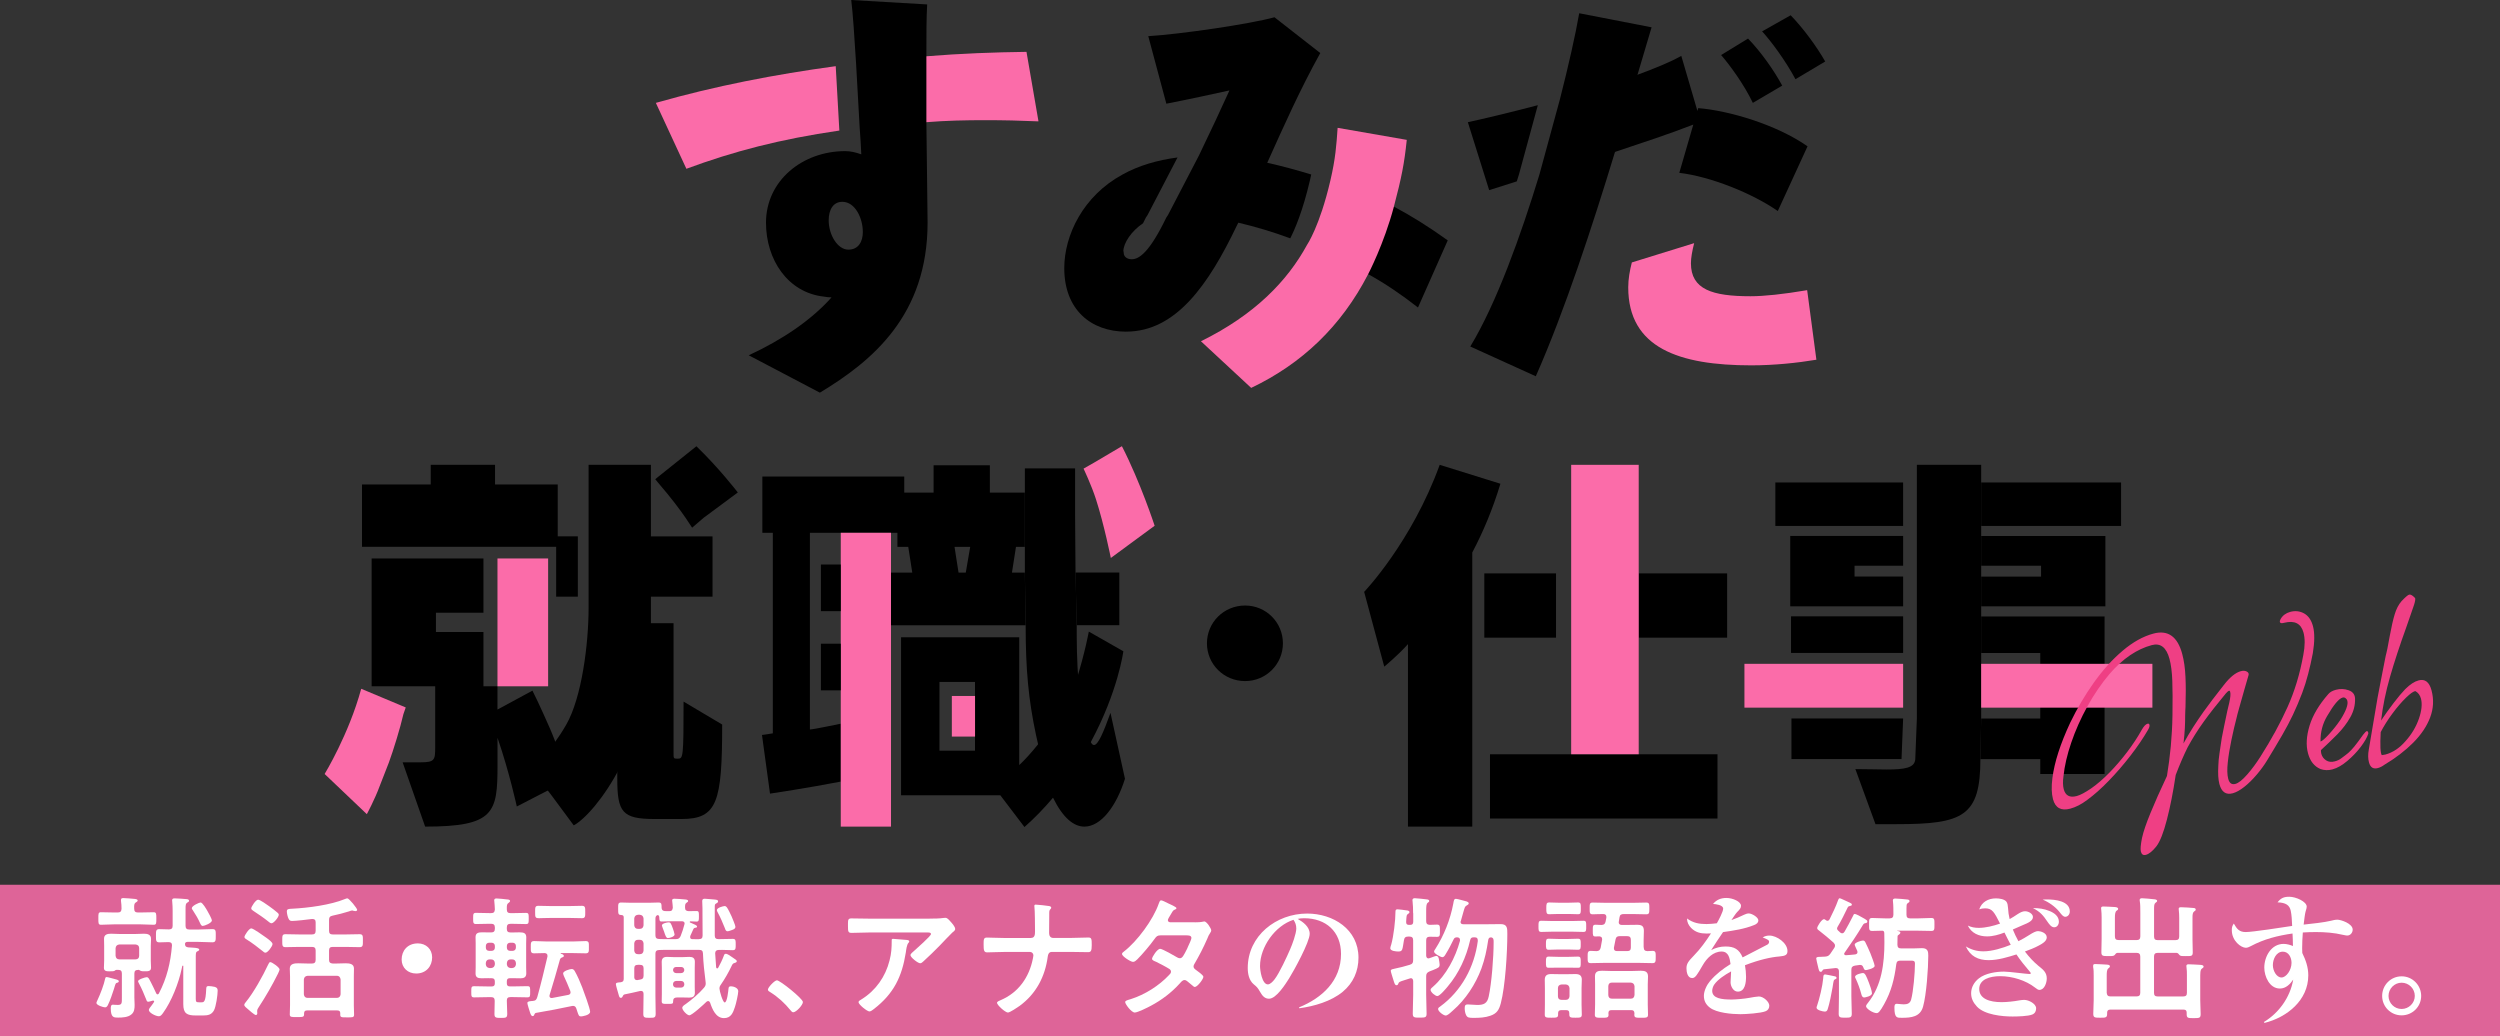 <?xml version="1.0" encoding="utf-8"?>
<!-- Generator: Adobe Illustrator 28.1.0, SVG Export Plug-In . SVG Version: 6.00 Build 0)  -->
<svg version="1.1" id="レイヤー_1" xmlns="http://www.w3.org/2000/svg" xmlns:xlink="http://www.w3.org/1999/xlink" x="0px"
	 y="0px" viewBox="0 0 604.15 250.45" style="enable-background:new 0 0 604.15 250.45;" xml:space="preserve">
<rect x="0" y="0" width="604.15" height="250.45" fill="#333333" stroke="none"/>
<style type="text/css">
	.st0{opacity:0.85;fill:#FB6CA9;}
	.st1{fill:#FFFFFF;}
	.st2{fill:#FB6CA9;}
	.st3{fill:#EF3F84;}
</style>
<rect y="213.81" class="st0" width="604.15" height="36.63"/>
<g>
	<path class="st1" d="M28.35,237.48c-0.39,0.1-0.39,0.16-0.64,0.93c-0.03,0.13-0.1,0.32-0.16,0.55c-0.39,1.19-0.93,2.83-1.48,3.93
		c-0.16,0.29-0.32,0.55-0.68,0.55c-0.42,0-2.09-0.52-2.09-1.06c0-0.19,0.23-0.61,0.29-0.77c0.64-1.35,1.55-3.7,1.83-5.15
		c0.03-0.16,0.1-0.35,0.35-0.35c0.26,0,2,0.52,2.42,0.61c0.19,0.06,0.52,0.16,0.52,0.42C28.7,237.32,28.54,237.45,28.35,237.48z
		 M33.34,220.51h0.64c1.03,0,2.09-0.06,3.16-0.06c0.64,0,0.64,0.39,0.64,1.48c0,1.16,0.03,1.55-0.64,1.55c-1,0-2.09-0.1-3.16-0.1
		h-6.41c-1.06,0-2.19,0.1-3.16,0.1c-0.68,0-0.64-0.42-0.64-1.58c0-1.03-0.03-1.45,0.61-1.45c1.06,0,2.12,0.06,3.19,0.06h0.9
		c0.61,0,0.87-0.26,0.9-0.9c0-0.61-0.03-1.26-0.13-1.9v-0.26c0-0.39,0.29-0.42,0.58-0.42c0.48,0,2.06,0.13,2.58,0.19
		c0.35,0.03,0.87,0.06,0.87,0.42c0,0.19-0.23,0.29-0.45,0.45c-0.42,0.26-0.42,0.68-0.39,1.51
		C32.44,220.25,32.69,220.51,33.34,220.51z M33.37,234.39c-0.64,0-0.9,0.26-0.9,0.9v5.73c0,0.61,0.06,1.22,0.06,1.83
		c0,0.87-0.06,1.71-0.77,2.29c-0.81,0.71-2.19,0.77-3.22,0.77c-1,0-1.77,0.03-1.77-2.22c0-0.39,0.03-0.9,0.52-0.9
		c0.1,0,0.32,0,0.42,0.03c0.16,0,0.58,0.03,0.77,0.03c1.03,0,0.97-0.52,0.97-1.71v-5.86c0-0.64-0.26-0.9-0.87-0.9h-0.45
		c-0.16,0-0.23,0.06-0.35,0.16c-0.19,0.19-0.68,0.19-1.35,0.19c-0.64,0-1.32-0.03-1.32-0.84c0-0.42,0.06-1.16,0.06-1.71v-3.61
		c0-0.58-0.03-1.13-0.03-1.71c0-1.03,0.8-1.22,1.67-1.22c0.64,0,1.29,0.06,1.93,0.06h4.12c0.64,0,1.29-0.06,1.93-0.06
		c0.87,0,1.71,0.19,1.71,1.26c0,0.55-0.06,1.13-0.06,1.67v3.61c0,0.29,0.06,1.64,0.06,1.67c0,0.87-0.74,0.87-1.42,0.87
		c-0.39,0-0.9,0.03-1.26-0.19c-0.13-0.1-0.19-0.16-0.35-0.16H33.37z M28.83,228.24c-0.55,0.06-0.84,0.35-0.9,0.9v1.83
		c0.06,0.55,0.35,0.87,0.9,0.87h3.93c0.55,0,0.87-0.32,0.87-0.87v-1.83c0-0.55-0.32-0.84-0.87-0.9H28.83z M44.32,233.52
		c0-0.06-0.03-0.16-0.13-0.16c-0.16,0-0.16,0.13-0.29,0.77c-0.71,3.41-2.45,7.86-4.51,10.69c-0.29,0.39-0.58,0.77-0.97,0.77
		c-0.81,0-2.45-0.87-2.45-1.51c0-0.26,0.32-0.68,0.71-1.16c0.1-0.13,0.58-0.77,0.58-0.9c0-0.13-0.13-0.23-0.26-0.23
		c-0.03,0-0.1,0-0.13,0.03c-0.23,0.06-0.81,0.26-1.06,0.26c-0.32,0-0.39-0.29-0.48-0.55c-0.52-1.29-1.06-2.61-1.74-3.86
		c-0.06-0.13-0.23-0.42-0.23-0.55c0-0.42,1.71-0.97,2.09-0.97c0.39,0,0.48,0.19,1.06,1.32c0.42,0.84,0.84,1.67,1.22,2.54
		c0.06,0.16,0.19,0.29,0.35,0.29c0.16,0,0.26-0.13,0.32-0.23c1.93-3.7,2.83-7.47,3.16-11.59c0.03-0.55-0.26-0.81-0.81-0.81
		c-0.64,0-1.64,0.06-2.22,0.06c-0.87,0-0.84-0.45-0.84-1.58c0-1.19-0.03-1.61,0.84-1.61c0.35,0,1.93,0.06,2.32,0.06
		c0.61-0.03,0.87-0.26,0.87-0.87v-3.64c0-0.74-0.03-1.48-0.1-2.22c0-0.1-0.03-0.19-0.03-0.29c0-0.42,0.29-0.48,0.64-0.48
		c0.48,0,2.45,0.13,2.93,0.19c0.23,0.03,0.52,0.1,0.52,0.39c0,0.23-0.19,0.32-0.39,0.42c-0.42,0.26-0.45,0.55-0.45,1.64v3.99
		c0,0.61,0.26,0.9,0.9,0.9h2.22c1.13,0,2.25-0.1,3.38-0.1c0.87,0,0.8,0.52,0.8,1.61s0.03,1.58-0.84,1.58c-1.09,0-2.22-0.1-3.35-0.1
		h-2.7c-0.32,0.03-0.48,0.13-0.55,0.45c0,0.58,0.23,0.8,0.77,0.87c0.35,0.03,0.68,0.03,0.97,0.06c1.09,0.06,1.71,0.16,1.71,0.48
		c0,0.23-0.26,0.32-0.45,0.42c-0.42,0.19-0.39,0.58-0.39,1.83v9.69c0,0.71,0.16,0.8,0.84,0.8h0.52c0.61,0,1.03-0.03,1.16-3.19
		c0.03-0.42,0.03-0.74,0.55-0.74c0.42,0,1.09,0.1,1.48,0.19c0.52,0.16,0.74,0.35,0.74,0.9c0,1.09-0.39,3.86-0.9,4.8
		c-0.61,1.09-1.51,1.22-2.67,1.22h-1.71c-2.12,0-3.03-0.45-3.03-2.74V233.52z M48.99,223.76c-0.35,0-0.52-0.42-0.64-0.68
		c-0.48-1.09-1.09-2.09-1.74-3.09c-0.1-0.13-0.26-0.35-0.26-0.52c0-0.58,1.8-1.38,2.12-1.38c0.48,0,1.38,1.58,1.64,2.03
		c0.23,0.39,1.09,1.93,1.09,2.32C51.21,223.05,49.4,223.76,48.99,223.76z"/>
	<path class="st1" d="M67.18,235.29c-1.38,2.77-2.93,5.47-4.64,8.08c-0.16,0.26-0.39,0.58-0.39,0.9v0.26c0,0.1,0.03,0.19,0.03,0.29
		c0,0.23-0.1,0.48-0.35,0.48c-0.32,0-1.74-1.26-2.06-1.55c-0.23-0.19-0.74-0.58-0.74-0.9c0-0.26,0.26-0.52,0.39-0.71
		c1.8-2.16,4.15-6.37,5.34-8.95c0.26-0.52,0.32-0.68,0.58-0.68c0.39,0,2.22,1.26,2.22,1.77C67.56,234.48,67.27,235.1,67.18,235.29z
		 M64.38,226.63c0.58,0.42,1.48,1.09,1.48,1.51c0,0.52-1.16,2.09-1.71,2.09c-0.26,0-0.45-0.19-0.64-0.35c-1.16-0.93-2.54-2-3.83-2.8
		c-0.23-0.16-0.61-0.32-0.61-0.64c0-0.42,1.13-2.09,1.64-2.09S63.64,226.11,64.38,226.63z M65.6,223.12c-0.26,0-0.68-0.35-0.87-0.52
		c-1.09-0.87-2.25-1.64-3.41-2.41c-0.35-0.23-0.61-0.39-0.61-0.71c0-0.29,1.06-2.06,1.67-2.06c0.48,0,2.22,1.26,2.67,1.58
		c0.55,0.39,1.55,1.13,2,1.55c0.16,0.13,0.32,0.29,0.32,0.52C67.37,221.61,66.18,223.12,65.6,223.12z M81.5,244.18h-7.28
		c-0.52,0-0.71,0.19-0.74,0.71c0.03,0.87-0.1,0.9-1.71,0.9c-1.29,0-1.74,0.03-1.74-0.64c0-0.58,0.06-1.55,0.06-2.25v-6.92
		c0-0.64-0.06-1.26-0.06-1.9c0-1.19,1.13-1.29,2.03-1.29c0.84,0,1.64,0.06,2.48,0.06h0.84c0.64,0,0.9-0.29,0.9-0.9v-2.25
		c0-0.61-0.26-0.87-0.9-0.87h-2.99c-1.16,0-2.29,0.06-3.41,0.06c-0.8,0-0.77-0.45-0.77-1.58s-0.03-1.55,0.77-1.55
		c1.13,0,2.25,0.06,3.41,0.06h2.99c0.64,0,0.9-0.26,0.9-0.9v-2.03c0-0.58-0.26-0.81-0.84-0.81c-0.93,0.13-3.99,0.48-4.83,0.48
		c-0.42,0-0.64-0.1-0.84-0.48c-0.23-0.39-0.45-1.35-0.45-1.8c0-0.61,0.35-0.64,1.29-0.68c3.83-0.19,9.27-0.9,12.78-2.35
		c0.13-0.06,0.39-0.16,0.55-0.16c0.42,0,2.38,2.41,2.38,2.8c0,0.19-0.26,0.29-0.42,0.29c-0.16,0-0.29-0.03-0.42-0.06
		c-0.1-0.03-0.29-0.1-0.39-0.1c-0.16,0-0.58,0.16-0.77,0.23c-1.29,0.42-2.64,0.74-3.96,1.03c-0.64,0.13-0.84,0.42-0.84,1.06v2.58
		c0,0.64,0.26,0.9,0.9,0.9h3.09c1.13,0,2.25-0.06,3.38-0.06c0.84,0,0.81,0.42,0.81,1.55s0.03,1.58-0.81,1.58
		c-1.13,0-2.25-0.06-3.38-0.06h-3.09c-0.64,0-0.9,0.26-0.9,0.87v2.25c0,0.61,0.26,0.84,0.9,0.9h0.64c0.8,0,1.64-0.06,2.45-0.06
		c0.9,0,2.03,0.1,2.03,1.26c0,0.58-0.03,1.19-0.03,1.93v6.99c0,0.8,0.06,1.8,0.06,2.25c0,0.68-0.42,0.64-1.67,0.64
		c-1.61,0-1.71,0-1.67-0.97C82.24,244.4,82.02,244.18,81.5,244.18z M81.41,241.15c0.55,0,0.84-0.35,0.9-0.87v-3.57
		c-0.06-0.52-0.35-0.9-0.9-0.9h-7.08c-0.55,0.06-0.84,0.35-0.9,0.9v3.57c0.06,0.55,0.35,0.87,0.9,0.87H81.41z"/>
	<path class="st1" d="M104.43,231.36c0,2.12-1.42,3.9-3.86,3.9c-2,0-3.51-1.38-3.51-3.38c0-2.06,1.35-3.9,3.93-3.9
		C102.92,227.98,104.43,229.33,104.43,231.36z"/>
	<path class="st1" d="M118.11,236.38c-0.61,0-1.19,0.03-1.77,0.03c-0.87,0-1.42-0.23-1.42-1.16c0-0.48,0.03-0.93,0.03-1.48v-5.8
		c0-0.52-0.03-1-0.03-1.48c0-1.03,0.64-1.19,1.64-1.19c0.45,0,0.97,0.03,1.55,0.03h0.58c0.61,0,0.9-0.26,0.9-0.87v-0.32
		c0-0.64-0.29-0.9-0.9-0.9h-0.45c-1.06,0-2.12,0.06-3.19,0.06c-0.71,0-0.71-0.32-0.71-1.38c0-1.03,0-1.32,0.71-1.32
		c1.06,0,2.12,0.06,3.19,0.06h0.45c0.61,0,0.84-0.23,0.9-0.87c-0.03-0.64-0.06-1.29-0.13-1.93c0-0.1-0.03-0.23-0.03-0.29
		c0-0.35,0.23-0.45,0.55-0.45c0.45,0,1.96,0.16,2.51,0.23c0.29,0.03,0.77,0.03,0.77,0.39c0,0.19-0.19,0.32-0.39,0.48
		c-0.35,0.23-0.42,0.52-0.39,1.55c0,0.64,0.26,0.9,0.9,0.9h0.52c1.06,0,2.12-0.06,3.19-0.06c0.71,0,0.68,0.32,0.68,1.35
		s0.03,1.35-0.68,1.35c-1.06,0-2.12-0.06-3.19-0.06h-0.52c-0.64,0-0.9,0.26-0.9,0.9v0.32c0,0.61,0.26,0.87,0.9,0.87h0.58
		c0.58,0,1.09-0.03,1.55-0.03c1.03,0,1.67,0.16,1.67,1.22c0,0.48-0.03,0.97-0.03,1.45v5.8c0,0.48,0.03,0.97,0.03,1.45
		c0,0.93-0.55,1.19-1.42,1.19c-0.58,0-1.19-0.03-1.8-0.03h-0.71c-0.55,0-0.77,0.23-0.77,0.77v0.48c0,0.52,0.23,0.74,0.77,0.74h0.71
		c1.16,0,2.32-0.06,3.48-0.06c0.71,0,0.68,0.32,0.68,1.35s0.03,1.35-0.68,1.35c-1.16,0-2.32-0.06-3.48-0.06h-0.58
		c-0.64,0-0.9,0.23-0.9,0.87c0,1.06,0.1,2.12,0.1,3.16c0,0.97-0.32,1-1.51,1c-1.19,0-1.58-0.03-1.58-0.93
		c0-1.06,0.03-2.12,0.06-3.19c0-0.64-0.26-0.9-0.87-0.9h-0.64c-1.13,0-2.29,0.06-3.44,0.06c-0.71,0-0.71-0.29-0.71-1.35
		c0-1.09,0-1.35,0.71-1.35c1.16,0,2.32,0.06,3.44,0.06h0.77c0.55,0,0.77-0.23,0.77-0.74v-0.48c0-0.55-0.23-0.77-0.77-0.77H118.11z
		 M119.59,228.59c0-0.45-0.32-0.77-0.77-0.77h-0.64c-0.45,0-0.77,0.32-0.77,0.77v0.42c0,0.48,0.32,0.77,0.77,0.77h0.64
		c0.45,0,0.77-0.29,0.77-0.77V228.59z M118.69,233.94c0.55-0.06,0.84-0.35,0.9-0.9v-0.32c-0.06-0.55-0.35-0.87-0.9-0.87h-0.39
		c-0.55,0-0.84,0.32-0.9,0.87v0.32c0.06,0.55,0.35,0.84,0.9,0.9H118.69z M123.26,227.82c-0.45,0-0.77,0.32-0.77,0.77v0.42
		c0,0.48,0.32,0.77,0.77,0.77h0.64c0.45,0,0.77-0.32,0.77-0.77v-0.42c0-0.45-0.32-0.77-0.77-0.77H123.26z M122.49,233.04
		c0.06,0.55,0.35,0.84,0.9,0.9h0.39c0.55-0.06,0.84-0.35,0.9-0.9v-0.32c-0.06-0.55-0.35-0.87-0.9-0.87h-0.39
		c-0.55,0-0.84,0.32-0.9,0.87V233.04z M137.88,239.8c0-0.1-0.03-0.19-0.06-0.32c-0.64-1.67-0.87-2.06-1.55-3.61
		c-0.06-0.19-0.19-0.45-0.19-0.64c0-0.58,1.64-1.06,2.09-1.06c0.35,0,0.55,0.23,0.71,0.48c0.64,1.09,1.38,2.8,1.83,3.99
		c0.35,0.9,1.9,5.12,1.9,5.86c0,0.84-1.93,1.13-2.22,1.13c-0.48,0-0.58-0.29-0.87-1.16c-0.06-0.19-0.13-0.45-0.23-0.71
		c-0.13-0.39-0.35-0.68-0.8-0.68c-0.06,0-0.19,0.03-0.26,0.03c-2.9,0.61-5.83,1.19-8.73,1.67c-0.23,0.06-0.26,0.19-0.35,0.35
		c-0.06,0.19-0.16,0.42-0.42,0.42c-0.35,0-0.48-0.42-0.61-0.77c-0.13-0.42-0.68-2.06-0.68-2.41c0-0.45,0.97-0.45,1.32-0.48
		c0.68-0.06,0.9-0.32,1.09-0.97c0.9-3.22,1.67-6.47,2.45-9.76v-0.23c0-0.42-0.29-0.58-0.68-0.61c-0.58,0.03-2.12,0.06-2.54,0.06
		c-0.84,0-0.81-0.45-0.81-1.48s-0.03-1.48,0.81-1.48c1.06,0,2.12,0.1,3.19,0.1h6.08c1.06,0,2.12-0.1,3.19-0.1
		c0.84,0,0.77,0.48,0.77,1.48s0.06,1.48-0.77,1.48c-1.06,0-2.12-0.06-3.19-0.06h-2.77c-0.03,0-0.1,0.03-0.1,0.06s0,0.06,0.06,0.1
		c0.26,0.06,0.71,0.19,0.71,0.52c0,0.23-0.19,0.29-0.35,0.35c-0.29,0.1-0.45,0.19-0.58,0.52c-0.81,2.87-1.61,5.76-2.51,8.6
		c0,0.1-0.03,0.16-0.03,0.23c0,0.29,0.23,0.48,0.48,0.48h0.13c1.32-0.23,2.58-0.48,3.86-0.74
		C137.46,240.41,137.88,240.31,137.88,239.8z M133.12,221.83c-1.38,0-2.29,0.06-2.83,0.06c-0.97,0-0.97-0.23-0.97-1.48
		c0-1.13-0.03-1.51,0.81-1.51c1,0,2,0.06,2.99,0.06h4.51c1,0,2-0.06,2.99-0.06c0.84,0,0.81,0.45,0.81,1.51c0,1,0.03,1.48-0.77,1.48
		c-1,0-2.03-0.06-3.03-0.06H133.12z"/>
	<path class="st1" d="M168.89,226.95c0.61,0,0.9-0.23,0.9-0.87c0-1.83-0.03-3.67-0.03-5.51v-1.09c0-0.68-0.06-1.48-0.06-1.74
		c0-0.42,0.23-0.55,0.61-0.55c0.32,0,1.93,0.16,2.35,0.19c0.48,0.06,0.87,0.06,0.87,0.45c0,0.29-0.26,0.39-0.48,0.52
		c-0.32,0.16-0.32,0.35-0.32,0.97v6.79c0,0.61,0.32,0.84,0.9,0.84h0.1c1.09,0,2.22-0.06,3.35-0.06c0.74,0,0.71,0.42,0.71,1.35
		c0,0.97,0.03,1.38-0.71,1.38c-1.13,0-2.25-0.1-3.38-0.06c-0.58,0.03-0.84,0.23-0.87,0.8c0.06,1.13,0.13,2.25,0.23,3.38
		c0.03,0.13,0.1,0.29,0.26,0.29c0.13,0,0.19-0.1,0.26-0.19c0.52-0.97,0.97-1.87,1.35-2.9c0.06-0.19,0.16-0.45,0.45-0.45
		c0.42,0,1.19,0.55,1.77,0.97c0.71,0.48,0.9,0.58,0.9,0.84c0,0.26-0.32,0.35-0.55,0.42c-0.42,0.1-0.52,0.35-0.74,0.8
		c-0.68,1.45-1.64,3.12-2.54,4.41c-0.23,0.32-0.35,0.55-0.35,0.97c0,0.55,0.8,3.35,1.26,3.35c0.61,0,0.87-2.83,0.93-3.38
		c0.03-0.39,0.19-0.52,0.61-0.52c0.48,0,1.74,0.32,1.74,1.19c0,0.68-0.55,3.12-0.81,3.83c-0.45,1.35-0.93,2.67-2.64,2.67
		c-1.96,0-2.83-2.16-3.35-3.73c-0.1-0.19-0.23-0.39-0.45-0.39c-0.19,0-0.29,0.06-0.42,0.16c-0.58,0.58-3.51,3.28-4.15,3.28
		c-0.55,0-1.71-1.22-1.71-1.8c0-0.39,0.52-0.71,0.81-0.9c1.48-1.06,3.22-2.54,4.44-3.96c0.26-0.32,0.42-0.58,0.42-1.03
		c0-0.1,0-0.26-0.03-0.39c-0.29-2.32-0.55-4.51-0.64-6.89c-0.03-0.61-0.29-0.84-0.9-0.84H162c-0.9,0-1.84-0.03-2.74,0.03
		c-0.61,0.03-0.87,0.29-0.87,0.9v10.04c0,1.48,0.06,2.93,0.06,4.41c0,1.03-0.29,1.03-1.51,1.03c-1.06,0-1.48,0-1.48-0.9
		c0-1.51,0.06-3.03,0.06-4.54v-0.32c0-0.42-0.16-0.74-0.61-0.74c-0.1,0-0.19,0.03-0.26,0.03c-1.26,0.32-2.48,0.55-3.7,0.81
		c-0.29,0.1-0.32,0.19-0.45,0.42c-0.1,0.23-0.19,0.42-0.48,0.42c-0.32,0-0.39-0.29-0.58-0.97c-0.16-0.55-0.61-2.03-0.61-2.35
		c0-0.39,0.52-0.39,1.19-0.45c0.52-0.1,0.71-0.29,0.71-0.84V221.7c0-0.39-0.16-0.55-0.58-0.58c-0.74-0.03-0.77-0.23-0.77-1.51
		c0-1.13-0.03-1.51,0.74-1.51c0.58,0,1.51,0.06,2.32,0.06h4.38c0.84,0,1.74-0.06,2.32-0.06c0.81,0,0.71,0.48,0.74,1.22
		c0.03,0.8,0.52,0.87,1.26,0.87h0.61c0.58,0,0.77-0.26,0.84-0.84c-0.03-0.48-0.06-0.97-0.13-1.45c0-0.1-0.03-0.23-0.03-0.32
		c0-0.35,0.29-0.39,0.58-0.39c0.61,0,1.77,0.1,2.41,0.16c0.29,0.03,0.87,0.03,0.87,0.39c0,0.19-0.16,0.26-0.39,0.42
		c-0.35,0.23-0.35,0.58-0.35,1.19c0,0.61,0.29,0.8,0.87,0.84c0.52,0,1.48-0.03,1.9-0.03c0.58,0,0.58,0.29,0.58,1.26
		c0,0.97,0,1.29-0.58,1.29c-0.48,0-1-0.03-1.48-0.06c-0.1,0.03-0.16,0.06-0.16,0.16c0,0.06,0.06,0.13,0.1,0.13
		c0.16,0.06,0.29,0.13,0.45,0.19c0.64,0.26,1.22,0.52,1.22,0.77c0,0.29-0.29,0.29-0.52,0.32c-0.16,0.03-0.29,0.13-0.35,0.26
		c-0.29,0.55-0.48,1.16-0.77,1.71c-0.03,0.1-0.03,0.19-0.03,0.29c0,0.35,0.26,0.48,0.58,0.48H168.89z M153.27,223.6
		c0.06,0.55,0.35,0.87,0.9,0.87h0.45c0.55,0,0.84-0.32,0.9-0.87v-1.64c-0.06-0.55-0.35-0.84-0.9-0.9h-0.45
		c-0.55,0.06-0.84,0.35-0.9,0.9V223.6z M153.27,229.72c0.06,0.55,0.35,0.87,0.9,0.87h0.45c0.55,0,0.84-0.32,0.9-0.87v-1.74
		c-0.06-0.55-0.35-0.87-0.9-0.87h-0.45c-0.55,0-0.84,0.32-0.9,0.87V229.72z M153.27,236.09c0,0.45,0.19,0.77,0.68,0.77
		c0.06,0,0.13-0.03,0.16-0.03l0.58-0.1c0.64-0.1,0.84-0.39,0.84-1.03v-1.67c0-0.61-0.26-0.87-0.9-0.87h-0.45
		c-0.64,0-0.9,0.26-0.9,0.87V236.09z M158.39,226.02c0,0.61,0.26,0.87,0.87,0.9c0.84,0.06,1.9,0.03,2.74,0.03h1.26
		c0.68,0,0.93-0.16,1.22-0.74c0.42-1.06,0.64-1.77,0.93-2.87c0-0.06,0.03-0.13,0.03-0.19c0-0.35-0.26-0.48-0.58-0.52h-2.58
		c-0.84,0-1.67,0.06-2.38,0.06c-0.55,0-0.55-0.29-0.58-1.03c0-0.39-0.26-0.52-0.35-0.52c-0.13,0-0.58,0.13-0.58,0.84V226.02z
		 M167.89,238.51c0,0.45,0.03,0.93,0.03,1.38c0,0.9-0.48,1.19-1.32,1.19c-0.48,0-1-0.03-1.51-0.03h-1.48
		c-0.58,0-0.93,0.23-0.93,0.81c-0.03,0.74-0.03,0.74-1.48,0.74c-0.87,0-1.29,0.03-1.29-0.61c0-0.58,0.03-1.16,0.03-1.74v-6.34
		c0-0.48-0.03-0.97-0.03-1.45c0-0.9,0.45-1.22,1.29-1.22c0.58,0,1.16,0.06,1.74,0.06h1.96c0.55,0,1.09-0.06,1.67-0.06
		c0.84,0,1.35,0.26,1.35,1.19c0,0.52-0.03,1-0.03,1.48V238.51z M161.38,226.69c-0.39,0-0.58-0.58-0.9-1.55
		c-0.23-0.64-0.52-1.32-0.52-1.51c0-0.48,1.26-0.74,1.64-0.74c0.39,0,0.55,0.19,1,1.48c0.1,0.23,0.42,1.26,0.42,1.45
		C163.03,226.34,161.9,226.69,161.38,226.69z M163.41,233.68c-0.45,0-0.74,0.29-0.77,0.74c0.03,0.42,0.32,0.74,0.77,0.74h1.19
		c0.45,0,0.74-0.32,0.77-0.74c-0.03-0.45-0.32-0.74-0.77-0.74H163.41z M163.41,237.06c-0.45,0-0.77,0.32-0.77,0.77v0.06
		c0,0.45,0.32,0.77,0.77,0.77h1.19c0.45,0,0.77-0.32,0.77-0.77v-0.06c0-0.45-0.32-0.77-0.77-0.77H163.41z M176.94,224.73
		c-0.29,0.1-0.84,0.32-1.13,0.32c-0.39,0-0.52-0.39-0.61-0.68c-0.55-1.38-1.13-2.74-1.83-4.02c-0.06-0.13-0.13-0.26-0.13-0.42
		c0-0.58,1.58-0.97,1.87-0.97c0.26,0,0.39,0.13,0.55,0.32c0.32,0.42,0.87,1.61,1.13,2.16c0.16,0.39,0.93,2.19,0.93,2.51
		C177.71,224.44,177.35,224.57,176.94,224.73z"/>
	<path class="st1" d="M187.75,236.9c0.74,0,6.28,4.44,6.28,5.25c0,0.71-1.61,2.48-2.35,2.48c-0.26,0-0.48-0.29-0.64-0.48
		c-1.38-1.71-3.03-3.22-4.89-4.38c-0.23-0.13-0.58-0.32-0.58-0.61C185.56,238.61,187.21,236.9,187.75,236.9z"/>
	<path class="st1" d="M224.68,221.99c1.06,0,2.32,0,3.35-0.16c0.13-0.03,0.26-0.03,0.42-0.03c0.48,0,0.8,0.42,1.19,0.84
		c0.39,0.42,1.19,1.29,1.19,1.87c0,0.35-0.45,0.68-0.71,0.87c-0.19,0.16-2.61,2.67-2.99,3.09c-1.13,1.16-2.8,2.8-3.99,3.86
		c-0.23,0.19-0.45,0.45-0.77,0.45c-0.55,0-2.35-1.42-2.35-1.96c0-0.32,0.58-0.77,0.81-0.97c0.58-0.52,4.15-3.67,4.15-4.12
		s-0.71-0.39-1-0.39h-13.81c-1.48,0-2.93,0.1-4.38,0.1c-0.84,0-0.87-0.35-0.87-1.64v-0.64c0-0.84,0.06-1.22,0.8-1.22
		c1.48,0,2.96,0.06,4.44,0.06H224.68z M219.05,227.14c0.23,0.03,0.68,0.03,0.68,0.39c0,0.13-0.1,0.23-0.19,0.32
		c-0.42,0.45-0.55,1.71-0.64,2.32c-0.93,5.89-2.93,9.98-7.73,13.68c-0.26,0.19-0.71,0.58-1.06,0.58c-0.55,0-2.64-1.67-2.64-2.25
		c0-0.29,0.32-0.42,0.77-0.71c3.41-2.12,5.76-5.47,6.73-9.37c0.45-1.74,0.52-3.03,0.52-4.8c0-0.26,0-0.42,0.32-0.42
		C216.22,226.89,218.57,227.08,219.05,227.14z"/>
	<path class="st1" d="M249.15,226.66c0.9,0,0.97-0.8,0.97-1.51v-0.45c0-0.8-0.03-4.83-0.13-5.38c0-0.1-0.03-0.29-0.03-0.39
		c0-0.23,0.13-0.32,0.32-0.32c0.42,0,2.87,0.26,3.28,0.35c0.19,0.03,0.48,0.16,0.48,0.39c0,0.13-0.06,0.23-0.16,0.32
		c-0.29,0.29-0.32,0.48-0.32,1.06v0.52c0,1.42-0.03,2.83-0.03,4.25c0,0.61,0.29,1.16,0.97,1.16h4.28c1.42,0,2.83-0.1,4.25-0.1
		c0.77,0,0.8,0.39,0.8,1.83c0,1.38-0.19,1.71-0.87,1.71c-1.38,0-2.8-0.06-4.19-0.06h-4.57c-0.71,0-0.93,0.55-1,1.13
		c-0.64,4.83-2.8,8.98-6.79,11.91c-0.45,0.32-2.35,1.61-2.83,1.61c-0.64,0-2.64-1.8-2.64-2.35c0-0.32,0.61-0.52,0.87-0.64
		c4.31-1.83,6.89-5.51,7.79-10.01c0.03-0.23,0.13-0.61,0.13-0.84c0-0.45-0.39-0.8-0.77-0.8h-6.37c-1.35,0-2.96,0.1-4.02,0.1
		c-0.77,0-0.87-0.45-0.87-1.87c0-1.26,0-1.71,0.81-1.71c0.93,0,2.8,0.1,4.09,0.1H249.15z"/>
	<path class="st1" d="M288.76,222.89c0.64,0,1.42-0.03,1.96-0.16c0.1-0.03,0.23-0.06,0.32-0.06c0.55,0,1.67,1.67,1.67,2.19
		c0,0.19-0.1,0.32-0.19,0.48c-0.39,0.58-0.55,0.93-0.8,1.58c-0.9,2.06-1.93,4.06-3.06,5.99c-0.13,0.19-0.23,0.39-0.23,0.64
		c0,0.42,0.29,0.61,0.58,0.84c0.39,0.29,1.8,1.26,1.8,1.67c0,0.55-1.45,2.45-2.06,2.45c-0.19,0-0.35-0.13-0.48-0.26
		c-0.45-0.39-0.87-0.71-1.32-1.09c-0.19-0.16-0.42-0.32-0.71-0.32c-0.45,0-0.81,0.45-1.09,0.77c-2,2.22-4.41,4.06-7.02,5.44
		c-0.71,0.39-3.22,1.64-3.9,1.64c-0.84,0-2.32-2.06-2.32-2.51c0-0.39,0.55-0.48,1.38-0.74c3.35-1.06,6.79-3.22,9.21-5.8
		c0.23-0.23,0.48-0.48,0.48-0.8c0-0.32-0.16-0.52-0.39-0.68c-0.74-0.48-2.42-1.35-3.22-1.74c-0.32-0.13-0.97-0.35-0.97-0.71
		c0-0.45,1.26-2.42,1.96-2.42c0.55,0,3.51,1.71,4.15,2.09c0.19,0.1,0.39,0.19,0.61,0.19c0.61,0,0.9-0.61,1.77-2.32
		c0.03-0.1,0.1-0.26,0.19-0.45c0.32-0.68,0.84-1.8,0.84-2.12c0-0.68-0.84-0.64-1.32-0.64h-6.15c-0.77,0-1,0.26-1.42,0.84
		c-1.06,1.48-2.9,3.67-4.19,4.96c-0.26,0.26-0.64,0.61-1.03,0.61c-0.58,0-2.67-1.35-2.67-1.9c0-0.26,0.29-0.48,0.48-0.61
		c3.22-2.48,7.08-7.73,8.4-11.56c0.1-0.26,0.23-0.8,0.58-0.8c0.26,0,0.9,0.32,1.8,0.77c0.29,0.13,1.9,0.84,1.9,1.09
		c0,0.19-0.16,0.29-0.32,0.35c-0.48,0.19-0.52,0.29-0.97,1.06c-0.13,0.23-0.29,0.52-0.52,0.87c-0.1,0.19-0.26,0.45-0.26,0.68
		c0,0.32,0.29,0.45,0.58,0.48H288.76z"/>
	<path class="st1" d="M313.93,243.44c5.6-2.29,10.14-6.44,10.14-12.91c0-5.41-3.64-8.63-8.92-8.63c-0.58,0-1.13,0.06-1.55,0.16
		c1.29,0.74,2.9,1.9,2.9,3.61c0,1.96-3.8,8.89-4.99,10.79c-0.87,1.38-3.09,4.89-4.83,4.89c-0.97,0-1.58-0.58-2.22-1.74
		c-0.51-0.9-0.77-1.16-1.48-1.74c-1.13-0.93-1.45-2.54-1.45-3.93c0-7.82,6.89-13.17,14.36-13.17c6.28,0,12.4,3.8,12.4,10.66
		c0,3.25-1.26,6.12-3.8,8.24c-2.8,2.32-6.92,3.51-10.5,3.99L313.93,243.44z M304.5,233.45c0,1.06,0.48,4.44,1.9,4.44
		c0.58,0,1.26-0.77,1.61-1.22c1.19-1.55,2.96-5.41,3.77-7.28c0.52-1.19,1.48-3.77,1.48-5.02c0-0.81-0.23-1.45-0.68-2.09
		C308.14,223.7,304.5,228.85,304.5,233.45z"/>
	<path class="st1" d="M341.49,220.67c0-0.97-0.03-2.03-0.13-2.87c0-0.1-0.03-0.19-0.03-0.29c0-0.35,0.29-0.45,0.58-0.45
		c0.35,0,2.51,0.23,2.93,0.29c0.23,0.03,0.55,0.1,0.55,0.39c0,0.19-0.16,0.26-0.39,0.45c-0.32,0.26-0.35,0.93-0.35,2v2.41
		c0,0.58,0.23,0.87,0.87,0.9c0.48-0.03,1.29-0.06,1.74-0.06c0.74,0,0.71,0.39,0.71,1.48s0.03,1.48-0.71,1.48
		c-0.32,0-1.29-0.03-1.74-0.03c-0.61,0-0.87,0.29-0.87,0.87v3.73c0.03,0.32,0.16,0.64,0.55,0.64c0.1,0,0.16-0.03,0.26-0.06
		c0.13-0.03,0.32-0.13,0.55-0.19c0.42-0.16,0.9-0.35,1.06-0.35c0.45,0,0.58,0.39,0.64,0.74c0.06,0.39,0.19,0.97,0.19,1.35
		c0,0.68-0.26,0.77-1.58,1.32c-0.26,0.1-0.58,0.23-0.9,0.35c-0.58,0.26-0.77,0.55-0.77,1.16v4.48c0,1.51,0.1,3.03,0.1,4.54
		c0,0.93-0.32,0.97-1.67,0.97c-1.26,0-1.67,0-1.67-0.93c0-1.51,0.1-3.06,0.1-4.57v-3.35c-0.03-0.35-0.16-0.68-0.55-0.68
		c-0.1,0-0.19,0.03-0.26,0.06c-0.48,0.16-0.9,0.29-1.22,0.39c-1.42,0.45-1.38,0.45-1.58,0.9c-0.06,0.19-0.19,0.35-0.42,0.35
		c-0.35,0-0.48-0.39-0.68-1.03c-0.03-0.13-0.06-0.26-0.13-0.42c-0.1-0.32-0.58-1.8-0.58-2.03c0-0.39,0.52-0.42,0.93-0.52
		c0.87-0.16,2.77-0.64,3.64-0.93c0.64-0.19,0.84-0.48,0.84-1.16v-4.77c0-0.61-0.26-0.9-0.9-0.9h-0.29c-0.64,0-0.93,0.23-1.03,0.87
		c-0.39,2.22-0.26,2.74-1.35,2.74c-0.52,0-1.96-0.1-1.96-0.8c0-0.13,0.16-0.74,0.23-0.87c0.58-2.06,1.03-5.86,1.03-8.05
		c0-0.32,0.16-0.48,0.48-0.48c0.35,0,1.74,0.19,2.19,0.26c0.22,0,0.71,0.1,0.71,0.42c0,0.19-0.16,0.32-0.32,0.42
		c-0.35,0.23-0.35,0.35-0.42,1c0,0.23-0.06,0.55-0.06,0.93c-0.03,0.52,0.19,0.74,0.71,0.74h0.23c0.55,0,0.77-0.23,0.77-0.77V220.67z
		 M352.96,222.8c0,0.55,0.55,0.55,0.68,0.55h6.08c0.97,0,1.93-0.03,2.93-0.03c1.64,0,1.61,1.03,1.61,2.38
		c0,4.41-0.48,12.59-1.58,16.77c-0.42,1.55-0.93,2.45-2.51,2.99c-1.26,0.45-2.64,0.52-3.99,0.52c-1.16,0-1.58-0.03-1.9-0.71
		c-0.23-0.48-0.32-1.13-0.32-1.67c0-0.68,0.23-0.87,0.74-0.87c0.74,0,1.51,0.13,2.29,0.13c1.61,0,2.42-0.39,2.77-2.03
		c0.71-3.22,1.19-9.63,1.19-12.98v-0.32c0-0.48-0.03-0.87-0.55-1h-0.16c-0.42,0-0.55,0.35-0.61,0.71c-0.35,2.38-0.81,4.54-1.64,6.83
		c-1.42,3.8-3.8,7.47-6.89,10.14c-0.06,0.06-0.16,0.13-0.26,0.23c-0.45,0.42-1.06,0.97-1.48,0.97c-0.51,0-1.83-0.97-1.83-1.58
		c0-0.26,0.29-0.48,0.52-0.61c5.15-3.77,8.27-9.59,9.08-15.84c0-0.61-0.19-0.87-0.8-0.87h-0.16c-0.55,0-0.77,0.16-0.9,0.71
		c-0.93,4.06-2.71,7.98-5.41,11.17c-0.39,0.48-1.93,2.32-2.51,2.32c-0.48,0-1.64-0.93-1.64-1.51c0-0.29,0.39-0.58,0.61-0.77
		c3.16-2.77,5.41-7.05,6.5-11.08v-0.23c0-0.45-0.32-0.58-0.71-0.61c-0.45,0.03-0.64,0.1-0.84,0.52c-0.58,1.19-1.16,2.35-1.87,3.48
		c-0.19,0.32-0.42,0.8-0.84,0.8c-0.42,0-2-0.87-2-1.32c0-0.23,0.16-0.48,0.29-0.64c2.12-3.32,3.61-7.08,4.35-10.98
		c0.13-0.77,0.19-1.16,0.64-1.16c0.35,0,2.12,0.52,2.61,0.64c0.22,0.1,0.48,0.19,0.48,0.48c0,0.23-0.29,0.35-0.48,0.48
		c-0.42,0.23-0.48,0.42-0.81,1.58c-0.13,0.48-0.32,1.19-0.61,2.16C352.99,222.64,352.96,222.7,352.96,222.8z"/>
	<path class="st1" d="M375.04,225.15c-0.87,0-1.8,0.06-2.54,0.06c-0.74,0-0.71-0.39-0.71-1.35s-0.03-1.35,0.71-1.35
		c0.81,0,1.67,0.06,2.54,0.06h5.02c0.9,0,1.77-0.06,2.58-0.06c0.71,0,0.68,0.35,0.68,1.35s0.03,1.35-0.68,1.35
		c-0.74,0-1.71-0.06-2.58-0.06H375.04z M379.23,244.85c0-0.52-0.19-0.74-0.74-0.74h-1.22c-0.48,0-0.74,0.23-0.74,0.74v0.32
		c0,0.74-0.32,0.77-1.61,0.77s-1.61-0.03-1.61-0.77c0-0.8,0.03-1.61,0.03-2.41v-3.96c0-0.68-0.03-1.35-0.03-2.03
		c0-1.06,0.58-1.38,1.54-1.38c0.61,0,1.26,0.03,1.87,0.03h2.22c0.58,0,1.16-0.03,1.77-0.03c0.97,0,1.55,0.32,1.55,1.35
		c0,0.68-0.06,1.35-0.06,2.06v3.96c0,0.81,0.06,1.61,0.06,2.41c0,0.74-0.35,0.77-1.51,0.77c-1.19,0-1.51-0.03-1.51-0.8V244.85z
		 M376.56,229.46c-0.8,0-1.67,0.06-2.29,0.06c-0.68,0-0.68-0.39-0.68-1.35c0-0.97,0-1.32,0.68-1.32c0.61,0,1.48,0.06,2.29,0.06h2.51
		c0.8,0,1.64-0.06,2.25-0.06c0.71,0,0.68,0.39,0.68,1.32c0,0.93,0.03,1.35-0.68,1.35c-0.68,0-1.45-0.06-2.25-0.06H376.56z
		 M376.56,233.84c-0.8,0-1.61,0.03-2.29,0.03c-0.68,0-0.68-0.32-0.68-1.35c0-0.97,0-1.35,0.68-1.35c0.55,0,1.42,0.06,2.29,0.06h2.51
		c0.84,0,1.71-0.06,2.25-0.06c0.71,0,0.68,0.42,0.68,1.35c0,1,0.03,1.35-0.68,1.35c-0.71,0-1.48-0.03-2.25-0.03H376.56z
		 M376.65,220.87c-0.8,0-1.61,0.06-2.29,0.06c-0.68,0-0.68-0.42-0.68-1.42c0-1.03,0-1.42,0.71-1.42c0.68,0,1.45,0.06,2.25,0.06h2.45
		c0.77,0,1.54-0.06,2.25-0.06c0.71,0,0.68,0.42,0.68,1.42c0,1.03,0.03,1.42-0.68,1.42c-0.71,0-1.48-0.06-2.25-0.06H376.65z
		 M378.39,241.63c0.55,0,0.84-0.32,0.9-0.87v-1.96c-0.06-0.55-0.35-0.84-0.9-0.9h-1c-0.58,0.06-0.9,0.35-0.9,0.9v1.96
		c0,0.55,0.32,0.87,0.9,0.87H378.39z M397.23,228.95c0,0.61,0.26,0.87,0.87,0.9c0.42-0.03,0.84-0.06,1.25-0.06
		c0.81,0,0.77,0.45,0.77,1.48c0,1.06,0,1.48-0.77,1.48c-1.06,0-2.16-0.06-3.22-0.06h-8.5c-1.06,0-2.12,0.06-3.19,0.06
		c-0.8,0-0.77-0.39-0.77-1.48c0-1.03-0.03-1.48,0.77-1.48c0.45,0,0.9,0.03,1.38,0.06c0.61-0.03,0.84-0.26,1-0.84l0.35-1.93v-0.16
		c0-0.45-0.32-0.61-0.71-0.64c-0.29,0.03-0.58,0.03-0.87,0.03c-0.68,0-0.68-0.26-0.68-1.42c0-1.19,0.03-1.42,0.71-1.42
		c0.48,0,0.93,0.03,1.38,0.06c0.61-0.03,0.87-0.23,1-0.8l0.19-0.97v-0.23c0-0.45-0.32-0.64-0.71-0.64
		c-0.87-0.03-1.71,0.06-2.58,0.06c-0.77,0-0.74-0.42-0.74-1.42c0-1.03-0.03-1.42,0.74-1.42c1.03,0,2.06,0.06,3.09,0.06h6.73
		c1.03,0,2.06-0.06,3.09-0.06c0.77,0,0.77,0.35,0.77,1.42s0,1.42-0.77,1.42c-1.03,0-2.06-0.06-3.09-0.06h-2.29
		c-0.64,0-0.97,0.16-1.06,0.8l-0.16,1c0,0.06-0.03,0.13-0.03,0.19c0,0.48,0.35,0.64,0.74,0.64h1.25c0.81,0,1.61-0.03,2.45-0.03
		c1.09,0,1.64,0.26,1.64,1.45c0,0.8-0.06,1.58-0.06,2.35V228.95z M394.23,244.11h-4.8c-0.52,0-0.71,0.19-0.74,0.71
		c0,0.13,0.03,0.26,0.03,0.39c0,0.74-0.39,0.74-1.67,0.74c-1.22,0-1.64,0-1.64-0.74c0-0.8,0.06-1.64,0.06-2.45v-4.89
		c0-0.64-0.03-1.29-0.03-1.96c0-1.13,0.74-1.32,1.71-1.32c0.74,0,1.48,0.06,2.22,0.06h4.96c0.71,0,1.45-0.06,2.19-0.06
		c1,0,1.74,0.19,1.74,1.38c0,0.61-0.06,1.26-0.06,1.9v4.89c0,0.81,0.06,1.64,0.06,2.45c0,0.74-0.39,0.74-1.64,0.74
		c-1.32,0-1.67,0-1.67-0.74c0-0.13,0-0.26,0.03-0.35C394.94,244.34,394.75,244.11,394.23,244.11z M394.1,241.34
		c0.55,0,0.84-0.32,0.9-0.9v-2.09c-0.06-0.55-0.35-0.84-0.9-0.9h-4.57c-0.55,0-0.87,0.35-0.87,0.9v2.09c0,0.55,0.32,0.9,0.87,0.9
		H394.1z M390.02,229.01v0.19c0,0.48,0.32,0.64,0.74,0.64h2.48c0.61,0,0.87-0.26,0.87-0.87v-1.84c0-0.61-0.26-0.9-0.87-0.9h-1.8
		c-0.64,0-0.9,0.19-1.03,0.81L390.02,229.01z"/>
	<path class="st1" d="M416.42,219.58c0-0.9-1.8-1.09-2.45-1.13c0.87-1.06,1.96-1.45,3.25-1.45c1.45,0,3.51,0.84,3.51,1.9
		c0,0.52-0.26,0.84-0.97,1.55c-0.26,0.26-1.03,1.42-1.35,1.9c1.03-0.35,2.06-0.81,3.06-1.29c0.35-0.16,0.74-0.32,1.13-0.32
		c0.77,0,2.32,0.93,2.32,1.67c0,0.58-0.48,0.93-1,1.13c-2.38,0.97-4.99,1.35-7.53,1.71c-0.77,1.13-2.29,3.38-2.87,4.35
		c1.13-0.58,2.19-0.87,3.48-0.87c2.06,0,3.28,0.64,4.12,2.64c0.77-0.42,5.02-2.61,5.92-3.06c0.26-0.13,0.48-0.35,0.48-0.74
		c0-0.32-0.16-0.48-1.55-1.03c0.52-0.32,1.03-0.45,1.64-0.45c1.74,0,4.35,1.77,4.35,3.73c0,0.93-0.48,1.19-1.93,1.32
		c-2.06,0.16-4.83,0.77-8.34,2.12c0.16,0.9,0.26,1.83,0.26,2.77c0,1.32-0.19,3.61-2,3.61c-1.06,0-1.74-1.29-1.74-2.25
		c0-0.48,0.1-1.84,0.13-2.64c-1.48,0.8-3.22,1.96-4.06,3.16c-0.29,0.39-0.51,1.06-0.51,1.55c0.03,1.83,2.29,2.09,4.73,2.09
		c0.9,0,3.16-0.19,4.31-0.42c0.45-0.1,1.83-0.32,2.25-0.32c1.09,0,2.51,1.29,2.51,2.22c0,0.64-0.32,1.13-0.9,1.35
		c-1.16,0.48-4.76,0.71-6.12,0.71c-2,0-5.73-0.32-7.34-1.58c-0.97-0.74-1.45-1.64-1.45-2.87c0-1.19,0.71-2.64,1.48-3.54
		c1.48-1.74,3.03-2.9,4.96-4.12c-0.19-1.35-0.42-3.03-2.16-3.03c-2.03,0-3.61,1.64-4.57,3.32c-1.38,2.38-1.8,3.09-2.54,3.09
		c-1.13,0-1.38-1.48-1.38-2.35c0-1.16,0.51-1.74,1.77-3.06c1.58-1.61,2.93-3.48,4.15-5.38c-0.35,0.03-0.74,0.03-1.09,0.03
		c-1.45,0-2.64-0.29-3.7-1.35c-0.64-0.68-0.97-1.35-1-2.29c1.48,1.09,2.93,1.35,4.73,1.35c0.84,0,1.67-0.1,2.48-0.19
		C415.32,222.38,416.42,220.32,416.42,219.58z"/>
	<path class="st1" d="M444.2,217.52c0.1-0.19,0.13-0.45,0.42-0.45c0.13,0,1.96,0.87,2.38,1.06c0.26,0.13,0.52,0.23,0.52,0.48
		s-0.26,0.29-0.42,0.32c-0.26,0.06-0.45,0.1-0.58,0.35c-0.77,1.58-1.55,3.22-2.45,4.7c-0.06,0.16-0.13,0.23-0.13,0.39
		c0,0.23,0.13,0.35,0.26,0.52c0.16,0.13,0.32,0.26,0.45,0.42c0.16,0.13,0.32,0.23,0.55,0.23c0.26,0,0.42-0.19,0.55-0.39
		c0.68-1.19,1.42-2.54,2.03-3.77c0.13-0.26,0.16-0.52,0.48-0.52c0.29,0,2,0.97,2.32,1.16c0.42,0.26,0.68,0.39,0.68,0.68
		s-0.23,0.35-0.45,0.39c-0.39,0.06-0.45,0.23-0.55,0.32c-1.74,2.87-2.58,4.06-4.47,6.79c-0.06,0.1-0.13,0.16-0.13,0.29
		c0,0.26,0.22,0.35,0.45,0.35c0.74-0.03,1.48-0.13,2.19-0.19c0.32-0.06,0.58-0.19,0.58-0.55c0-0.19-0.06-0.39-0.16-0.55
		c-0.19-0.42-0.52-1.09-0.52-1.29c0-0.48,1.61-0.97,2-0.97c0.32,0,0.45,0.19,0.58,0.42c0.39,0.77,0.9,1.9,1.22,2.67
		c0.19,0.48,1.03,2.64,1.03,3.03c0,0.64-2,1.03-2.12,1.03c-0.26,0-0.42-0.1-0.61-0.64c-0.16-0.39-0.32-0.61-0.74-0.61h-0.16
		c-0.39,0.06-0.77,0.13-1.13,0.16c-0.64,0.13-0.87,0.39-0.87,1.03v6.41c0,1.38,0.1,2.77,0.1,4.15c0,0.93-0.29,1-1.58,1
		c-1.25,0-1.58-0.06-1.58-0.97c0-1.42,0.06-2.8,0.06-4.19v-6.02c0-0.45-0.19-0.81-0.68-0.81h-0.19l-2.71,0.29
		c-0.13,0-0.26,0.06-0.39,0.26c-0.1,0.23-0.19,0.35-0.45,0.35c-0.35,0-0.42-0.29-0.68-1.42c-0.1-0.48-0.39-1.55-0.39-1.8
		c0-0.35,0.35-0.39,0.9-0.39c0.26,0,0.84-0.03,1.26-0.06c0.64-0.06,0.87-0.19,1.26-0.71c0.32-0.48,0.64-0.93,0.93-1.38
		c0.13-0.19,0.19-0.35,0.19-0.58c0-0.29-0.16-0.48-0.35-0.71c-1.09-1-2.29-1.96-3.48-2.9c-0.19-0.13-0.48-0.32-0.48-0.61
		c0-0.42,1.09-2.16,1.64-2.16c0.16,0,0.32,0.13,0.45,0.23s0.23,0.16,0.39,0.16c0.26,0,0.39-0.16,0.51-0.35
		C442.88,220.64,443.63,219.13,444.2,217.52z M443.37,235.93c0.19,0.03,0.45,0.13,0.45,0.39c0,0.16-0.16,0.26-0.32,0.32
		c-0.39,0.16-0.39,0.32-0.64,1.96c-0.22,1.35-0.77,4.09-1.19,5.31c-0.13,0.35-0.29,0.55-0.68,0.55c-0.48,0-2-0.35-2-0.93
		c0-0.16,0.03-0.29,0.1-0.42c0.61-1.77,1.35-4.86,1.51-6.73c0.03-0.35-0.03-0.9,0.48-0.9C441.27,235.48,443.05,235.87,443.37,235.93
		z M450.52,241.05c-0.48,0-0.61-0.42-0.71-0.8c-0.35-1.35-0.81-2.54-1.26-3.54c-0.06-0.16-0.26-0.48-0.26-0.64
		c0-0.61,1.67-0.93,1.9-0.93c0.52,0,0.81,0.68,1.45,2.35c0.23,0.55,0.74,2.03,0.74,2.54C452.38,240.76,450.64,241.05,450.52,241.05z
		 M456.66,221.93c0.61,0,0.9-0.26,0.9-0.9v-0.13c0-0.87,0-2.16-0.1-2.99c0-0.06-0.03-0.23-0.03-0.32c0-0.35,0.26-0.45,0.58-0.45
		c0.55,0,2.25,0.16,2.9,0.23c0.26,0.03,0.55,0.1,0.55,0.39c0,0.23-0.19,0.32-0.39,0.48c-0.39,0.23-0.35,0.39-0.35,2.67v0.13
		c0,0.64,0.26,0.9,0.9,0.9h1.8c1.13,0,2.29-0.1,3.32-0.1c0.77,0,0.74,0.42,0.74,1.58c0,1.16,0.03,1.55-0.74,1.55
		c-1.06,0-2.19-0.06-3.32-0.06h-4.89c-0.06,0-0.1,0.03-0.03,0.06c0.26,0.03,0.74,0.1,0.74,0.42c0,0.23-0.29,0.42-0.45,0.55
		c-0.26,0.13-0.23,0.32-0.23,0.58c0,0.61,0,1.19-0.03,1.8c0.03,0.61,0.26,0.87,0.9,0.87h3.09c0.64,0,1.32-0.06,1.96-0.06
		c1.42,0,1.51,0.87,1.51,1.8c0,3.06-0.45,9.47-1.26,12.33c-0.68,2.48-2.87,2.7-5.09,2.7c-1.16,0-1.83,0.13-1.83-2.45
		c0-0.48,0.03-0.93,0.58-0.93c0.1,0,0.29,0.03,0.39,0.03c0.42,0.03,0.87,0.1,1.29,0.1c0.87,0,1.51-0.23,1.77-1.13
		c0.55-1.96,0.93-6.57,0.93-8.69c0-0.8-0.39-0.74-1.42-0.74h-2.12c-0.61,0-0.87,0.19-0.97,0.84c-0.45,3.54-1.19,6.57-2.96,9.72
		c-0.93,1.67-1.35,2.12-1.77,2.12c-0.93,0-2.58-1.09-2.58-1.67c0-0.26,0.35-0.68,0.51-0.87c3.28-4.15,3.93-9.47,3.93-14.58
		c0-0.74,0-1.48-0.03-2.22c-0.03-0.35-0.1-0.55-0.48-0.58c-0.35,0-2.12,0.06-2.42,0.06c-0.8,0-0.77-0.35-0.77-1.55
		c0-1.22-0.03-1.58,0.77-1.58c1,0,2.16,0.1,3.32,0.1H456.66z"/>
	<path class="st1" d="M479.75,219.51c-0.55,0-0.93,0.06-1.45,0.26c0.58-1.8,2.22-2.67,4.03-2.67c0.9,0,2.06,0.19,2.54,0.8
		c0.29,0.39,0.35,1,0.39,1.51c0.06,1.06,0.16,1.71,0.39,2.7c0.64-0.35,1.29-0.77,1.96-1.22c0.74-0.48,1.26-0.68,1.77-0.68
		c0.87,0,1.9,0.64,1.9,1.38c0,0.93-1.09,1.42-2.51,2c-0.84,0.35-1.51,0.68-2.35,1.03c0.42,1.03,0.8,1.84,1.35,2.83
		c0.9-0.45,1.8-0.97,2.64-1.51c0.9-0.58,1.61-0.93,2.09-0.93c0.61,0,2.12,0.42,2.12,1.51c0,0.97-1.22,1.61-1.96,2
		c-1.06,0.58-2.19,1-3.32,1.42c1,1.32,2,2.41,3.28,3.48c1.16,0.93,2,1.58,2,3.03c0,1.03-0.55,2.77-1.8,2.77
		c-0.26,0-0.58-0.19-1.06-0.58c-2.22-1.74-5.5-2.74-8.4-2.74c-2.51,0-5.06,0.77-5.06,3.09c0,2.38,2.51,3.19,5.41,3.19
		c1.26,0,2.99-0.19,4.22-0.42c0.39-0.06,0.84-0.13,1.22-0.13c1.16,0,2.9,0.97,2.9,2.03c0,0.64-0.23,1.22-0.93,1.51
		c-1.03,0.42-3.61,0.48-4.76,0.48c-2.54,0-6.76-0.42-8.6-2.38c-0.93-1-1.42-2-1.42-3.25c0-1.45,0.77-2.74,1.9-3.61
		c1.58-1.22,4.12-1.61,6.05-1.61c0.71,0,2.12,0.16,3.28,0.29c1.13,0.13,2.61,0.29,2.87,0.29c0.13,0,0.32-0.03,0.32-0.19
		c0-0.06-0.03-0.13-0.22-0.35c-1.26-1.48-2.35-2.83-3.25-4.19c-2.06,0.64-4.41,1.38-6.73,1.38c-2.54,0-4.41-0.93-5.5-3.32
		c1.35,0.81,2.67,1.19,4.28,1.19c2.06,0,4.67-0.8,6.57-1.58c-0.51-0.97-1.03-1.96-1.51-2.96c-1.35,0.52-2.77,0.93-4.22,0.93
		c-2,0-3.77-0.8-4.64-2.61c0.87,0.39,1.64,0.55,2.64,0.55c1.67,0,3.57-0.48,5.15-1.03C481.94,220.45,481.46,219.51,479.75,219.51z
		 M495.3,220.16c1.13,0.45,2.25,1.26,2.25,2.58c0,0.64-0.39,1.35-1.13,1.35c-0.71,0-1.22-0.77-1.61-1.32
		c-1.06-1.58-1.8-2.45-3.54-3.32C492.76,219.45,493.95,219.61,495.3,220.16z M494.72,217.36c1.87,0,5.47,0.35,5.47,2.9
		c0,0.74-0.51,1.29-1.09,1.29c-0.51,0-0.87-0.48-1.45-1.22c-0.97-1.22-2.58-2.35-4.02-2.93
		C494.01,217.36,494.37,217.36,494.72,217.36z"/>
	<path class="st1" d="M516.33,227.18c0.61,0,0.9-0.26,0.9-0.9v-5.8c0-0.93,0-2.03-0.13-2.7c-0.03-0.1-0.03-0.19-0.03-0.29
		c0-0.35,0.29-0.42,0.58-0.42c0.45,0,2.22,0.16,2.77,0.23c0.26,0.03,0.87,0.03,0.87,0.42c0,0.19-0.19,0.29-0.39,0.45
		c-0.32,0.23-0.35,0.68-0.35,1.58v6.54c0,0.64,0.26,0.9,0.87,0.9h4.31c0.64,0,0.9-0.26,0.9-0.9v-4.44c0-0.64-0.03-1.35-0.1-1.9
		c0-0.1-0.03-0.23-0.03-0.32c0-0.35,0.29-0.39,0.58-0.39c0.39,0,2.87,0.13,3.12,0.19c0.23,0.03,0.42,0.13,0.42,0.39
		c0,0.19-0.16,0.29-0.39,0.45c-0.35,0.26-0.39,0.74-0.39,1.51v5.28c0,1.03,0.06,2.06,0.06,3.09c0,0.93-0.35,0.9-1.67,0.9
		c-1,0-1.29,0-1.54-0.26c-0.19-0.26-0.35-0.48-0.68-0.52h-4.6c-0.61,0-0.87,0.29-0.87,0.9v8.76c0,0.61,0.26,0.87,0.87,0.87h6.18
		c0.64,0,0.9-0.26,0.9-0.87v-4.19c0-0.68,0-1.38-0.1-2c-0.03-0.1-0.03-0.23-0.03-0.32c0-0.35,0.29-0.39,0.58-0.39
		c0.55,0,2.12,0.1,2.74,0.13c0.29,0.03,0.84,0.03,0.84,0.45c0,0.19-0.16,0.29-0.39,0.45c-0.45,0.32-0.42,1.03-0.42,2.67v4.89
		c0,1.16,0.1,2.32,0.1,3.45c0,0.97-0.35,0.97-1.74,0.97c-1.26,0-1.64,0-1.64-0.93v-0.39c0-0.52-0.23-0.74-0.74-0.74h-17.74
		c-0.48,0-0.74,0.23-0.74,0.74v0.29c0,0.93-0.39,0.93-1.64,0.93c-1.29,0-1.71,0-1.71-0.93c0-1.09,0.1-2.19,0.1-3.25v-6.02
		c0-0.71,0-1.38-0.13-2.06v-0.32c0-0.39,0.29-0.39,0.58-0.39c0.51,0,2.09,0.1,2.67,0.13c0.29,0.03,0.8,0.03,0.8,0.42
		c0,0.23-0.16,0.32-0.35,0.48c-0.39,0.29-0.42,0.9-0.42,1.9v4.02c0.06,0.61,0.29,0.87,0.9,0.87h6.31c0.61,0,0.9-0.26,0.9-0.87v-8.76
		c0-0.61-0.29-0.9-0.9-0.9h-4.6c-0.35,0.03-0.48,0.26-0.68,0.52c-0.23,0.23-0.51,0.26-1.13,0.26h-0.42c-1.22,0-1.67,0.03-1.67-0.9
		c0-1.06,0.06-2.16,0.06-3.22v-5.22c0-0.64-0.03-1.29-0.1-1.93c0-0.1-0.03-0.19-0.03-0.32c0-0.35,0.29-0.39,0.58-0.39
		c0.55,0,2.12,0.1,2.74,0.13c0.26,0.03,0.8,0.06,0.8,0.45c0,0.23-0.19,0.32-0.39,0.45c-0.35,0.29-0.39,0.93-0.39,1.77v4.41
		c0,0.64,0.26,0.9,0.9,0.9H516.33z"/>
	<path class="st1" d="M553.58,220.09c-0.29-1.35-1.19-1.96-3.19-2.03c0.8-1.03,1.51-1.35,2.83-1.35c1.64,0,4.22,1.19,4.22,2.38
		c0,0.23-0.06,0.55-0.29,1.26c-0.13,0.42-0.35,2.19-0.45,3.09c1.87-0.19,5.09-0.55,6.6-0.93c0.52-0.13,1.03-0.26,1.55-0.26
		c0.8,0,3.7,0.9,3.7,2.41c0,0.71-0.55,1.42-1.29,1.42c-0.13,0-0.35,0-1.03-0.16c-2.16-0.52-4.41-0.68-6.57-0.68
		c-1.03,0-2.09,0.03-3.16,0.1c-0.1,1.29-0.16,2.54-0.16,3.8c0,0.39,0,0.77,0.03,1.16c0.84,1.74,1.45,3.41,1.45,5.41
		c0,6.02-5.15,10.14-10.59,11.49l-0.13-0.23c3.48-2.09,6.31-5.8,7.08-10.24c-0.74,1.09-1.77,2.16-3.22,2.16
		c-2.51,0-3.77-2.93-3.77-5.06c0-2.67,1.67-5.73,4.67-5.73c0.77,0,1.67,0.26,2.25,0.52c0-1.03-0.06-2.35-0.1-3.03
		c-3.57,0.52-6.83,1.32-10.04,3.03c-0.35,0.19-0.84,0.42-1.22,0.42c-1.19,0-3.41-1.67-3.41-4.25c0-0.71,0.1-1.03,0.48-1.61
		c0.74,1.29,1.29,2.06,2.9,2.06c1.61,0,8.92-1.13,11.2-1.48C553.87,222.41,553.8,221.12,553.58,220.09z M549.26,233.23
		c0,1.35,0.87,2.99,2.09,2.99c1.13,0,2.42-1.77,2.42-3.54c0-1.26-0.68-2.7-2.09-2.7C550.04,229.98,549.26,231.84,549.26,233.23z"/>
	<path class="st1" d="M585.1,240.67c0,2.61-2.12,4.7-4.73,4.7c-2.61,0-4.7-2.09-4.7-4.7s2.09-4.73,4.7-4.73
		C582.97,235.93,585.1,238.06,585.1,240.67z M577.21,240.67c0,1.74,1.42,3.16,3.16,3.16c1.74,0,3.19-1.42,3.19-3.16
		c0-1.74-1.42-3.19-3.19-3.19C578.63,237.48,577.21,238.93,577.21,240.67z"/>
</g>
<g>
	<g>
		<path d="M130.52,191.99l-5.63,2.91c0,0-1.75-8.16-4.66-16.61v6.61c0,11.46-0.68,14.86-17.49,14.86l-5.44-15.54h4.37
			c3.4,0,3.5-0.58,3.5-3.69v-7.97v-1.85v-4.86H89.81v-30.89h27.02v13.11h-11.48v4.66h11.48v13.11h3.39v5.63l8.45-4.57
			c1.46,2.82,4.18,9.03,4.18,9.03s3.46,7.84,4.03,12.8L130.52,191.99 M149.17,150.6h5.34h8.26v31.38c0,1.26,0,1.36,0.87,1.36h0.19
			c1.26,0,1.36-0.39,1.36-13.79l9.33,5.54c0,18.75-1.17,22.83-9.81,22.83h-6.51c-7.87,0-9.03-1.65-9.03-9.81v-20.11V150.6z
			 M165.68,129.62h6.51v14.57H154.7v-14.57h6.61H165.68z M139.65,144.19h-5.25v-12.05H87.48v-15.06h16.61v-4.76h15.54v4.76h15.15
			v12.53h4.86V144.19z"/>
		<path d="M254.47,192.77c-2.04,2.43-4.37,4.86-6.9,7.09l-5.83-7.67h-23.99V154h28.56v30.89c1.55-1.46,2.91-3.01,4.18-4.57
			c5.31-6.3,8.2-11.33,9.54-15.64c2.24-7.18,3.09-12.05,3.09-12.05l8.35,4.76c0,0-1.26,9.71-7.87,21.95
			C258.34,188.38,254.47,192.77,254.47,192.77z M259.91,138.36h10.59v12.73h-10.3L259.91,138.36z M203.18,128.75h-7.46v7.67v11.27
			v7.87v11.27v9.46c1.36-0.1,6.39-1.21,7.46-1.4v13.99c-7.97,1.55-17.1,2.91-17.1,2.91l-1.94-14.18c0,0,1.55-0.19,2.62-0.39v-48.47
			h-2.53v-13.6h34.29v3.89h7.09v-6.61h13.6v6.61h8.45v13.11h-2.14l-0.97,6.22h3.11l0.19,12.73h-32.54v-12.73h5.15l-0.97-6.22h-2.62
			v-3.4h-1.55H203.18z M235.62,168.19v-3.4h-8.59v3.4V178v3.4h8.59V178V168.19z M234.46,132.15h-3.79l0.97,6.22h1.75L234.46,132.15z
			"/>
		<path d="M300.9,164.59c-5.15,0-9.23-4.08-9.23-9.13c0-5.05,4.08-9.13,9.23-9.13c5.05,0,9.13,4.08,9.13,9.13
			C310.04,160.51,305.95,164.59,300.9,164.59z"/>
		<path d="M340.25,199.76v-44.1c-2.43,2.72-5.73,5.44-5.73,5.44l-4.86-18.07c0,0,11.46-11.95,18.26-30.7l14.67,4.57
			c-1.85,6.12-4.18,11.66-6.8,16.61v66.25H340.25z M396.01,182.27h19.04v15.54h-54.98v-15.54h19.62H396.01z M396.01,138.56h21.37
			v15.54h-21.37V138.56z M376.03,154.1H358.7v-15.54h17.33V154.1z"/>
		<path d="M508.59,171.01v16.03h-15.54v-3.59h-14.47l0.19-9.81h14.28v-2.62v-10.59v-2.62h-14.28v-8.84h29.82v11.46V171.01z
			 M478.77,139.34h14.47v-2.62h-14.47v-7.19h30.02v17h-30.02V139.34z M478.77,116.6h33.81v10.49h-33.81V116.6z M459.91,127.1h-30.88
			V116.6h30.88V127.1z M459.91,136.71h-11.74v2.62h11.74v7.19h-27.28v-17h27.28V136.71z M459.91,157.79h-27.09v-8.84h27.09V157.79z
			 M459.52,183.54v-0.1h-26.6v-9.81h26.99L459.52,183.54z"/>
		<polygon class="st2" points="203.18,174.89 203.18,166.83 203.18,136.42 203.18,128.75 215.32,128.75 215.32,138.36 
			215.32,151.09 215.32,199.76 203.18,199.76 203.18,188.88 		"/>
	</g>
	<path d="M390.28,36.72c-5.44,17.87-12.14,38.37-19.14,54.21l-15.83-7.19c6.31-10.39,12.24-26.91,16.71-41.58l4.95-18.17
		c2.04-7.97,3.79-15.74,4.66-20.79l17.49,3.4l-3.4,11.46L390.28,36.72z"/>
	<path d="M265.47,67.05l6-6.34c0,1.26,0.78,1.94,2.04,1.94c1.75,0,4.27-1.65,8.35-10.1l0.39-0.58l7.48-14.38
		c2.82-5.83,5.54-11.66,7.38-15.74c-2.53,0.58-11.17,2.43-15.25,3.21l-4.37-16.32c7.87-0.49,24.48-2.91,30.5-4.57l11.07,8.65
		c-4.86,8.74-8.84,17.68-12.82,26.52l-6.99,14.47l-0.39,0.78c-6.8,14.18-14.67,25.55-26.71,25.55L265.47,67.05z"/>
	<g>
		<path d="M430.69,20.69c-1.94-3.59-5.05-8.06-8.26-11.37l-6.51,3.98c2.04,2.33,5.54,7.09,7.67,11.56L430.69,20.69z"/>
		<path d="M441.08,14.86c-2.04-3.59-5.25-7.97-8.35-11.17l-6.9,3.89c2.23,2.43,5.73,7.19,8.06,11.56L441.08,14.86z"/>
		<path class="st2" d="M423.01,71.59c-9.23,0-14.38-1.65-14.38-7.97c0-1.26,0.29-2.91,0.78-4.86l-15.06,4.66
			c-0.49,1.94-0.87,3.98-0.87,6.02c0,14.67,12.34,18.85,29.73,18.85c5.44,0,11.08-0.58,15.74-1.36l-2.23-16.81
			C430.88,71.11,426.32,71.59,423.01,71.59z"/>
		<path d="M405.82,41.77c7.48,0.87,17.68,4.95,23.8,9.23l7.19-15.64c-7.48-5.25-19.04-8.65-26.42-9.23l-0.19,0.68L406.3,13.5
			c-2.72,1.55-6.41,3.01-10.59,4.57l-5.45,1.72l-4.94,16.93c-0.16,0.54-0.33,1.08-0.5,1.62l5.44-1.62
			c6.41-2.14,13.21-4.37,18.94-6.61L405.82,41.77z"/>
		<path d="M366.55,43.83c0.17-0.56,0.35-1.12,0.52-1.67l4.56-16.74c-7.09,1.86-13.32,3.33-16.91,4.11l5.15,16.42
			C361.68,45.36,363.97,44.63,366.55,43.83z"/>
	</g>
	<g>
		<path class="st2" d="M202.8,30.89l-0.84-14.9c-14.69,2-29.04,4.76-43.47,8.87l7.38,15.93c11.37-4.2,22.52-7.14,36.97-9.24
			C202.83,31.34,202.82,31.12,202.8,30.89z"/>
		<path class="st2" d="M248.06,12.53c-7.77,0.1-15.83,0.39-24.19,1.07l-4.95,0.51v15.42c0,0.14,0,0.28,0,0.42l4.94-0.42
			c4.76-0.39,9.52-0.49,14.28-0.49c4.27,0,8.55,0.1,12.82,0.29L248.06,12.53z"/>
	</g>
	<path d="M276.22,53.96c0.23-0.45,0.46-0.91,0.7-1.4l0.39-0.58l7.25-13.93c-4.88,0.65-9.38,1.95-13.28,4.12
		c-9.52,5.15-14.09,14.67-14.09,22.63c0,10.01,6.41,15.35,14.96,15.35l-0.68-19.43C271.47,58.79,273.39,55.84,276.22,53.96z"/>
	<g>
		<path d="M311.8,57.6c1.09-2.13,3.02-6.56,4.75-13.98c0.12-0.51,0.22-0.98,0.32-1.45c-3.28-1-6.86-2-10.62-2.83l-4.72-0.5
			c-0.07,0.17-0.15,0.33-0.23,0.5l-6.75,13.96l4.7,0.51C303.42,54.8,307.71,56.07,311.8,57.6z"/>
		<path d="M336.85,49.93l-4.47-1.84c-0.15,0.59-0.31,1.19-0.48,1.84c-1.65,6.25-3.99,11.65-5.28,14.4l4,1.92
			c4.08,2.23,8.06,4.95,12.05,8.06l7.19-16.22C345.4,54.89,341.22,52.26,336.85,49.93z"/>
	</g>
	<rect x="120.22" y="134.96" class="st2" width="12.24" height="30.89"/>
	<path class="st2" d="M91.76,189.95c-1.17,3.21-3.11,6.8-3.11,6.8l-10.2-9.71c0,0,5.83-9.52,8.84-20.59l10.76,4.51l-0.56,1.61
		c-0.78,3.4-2.43,8.74-3.5,11.66L91.76,189.95z"/>
	<path d="M128.43,185.95c0,0,4.68-4.3,8.42-10.85c3.74-6.55,5.39-19.45,5.39-28.29v-2.62v-14.57v-17.29h15.06v17.29v14.57v2.62
		c0,0,0,1.92,0,7.81c0,24.68-13.41,42-18.65,44.84l-5.54-7.48L128.43,185.95z"/>
	<rect x="198.38" y="136.42" width="4.79" height="11.27"/>
	<rect x="198.38" y="155.56" width="4.79" height="11.27"/>
	<rect x="230.02" y="168.19" class="st2" width="5.61" height="9.81"/>
	<path d="M167.26,127.52l-1.59-2.39c-1.26-1.85-3.5-4.86-6.61-8.45l-0.71-0.87l0.71-0.59l9.23-7.38
		c5.54,5.34,10.01,11.17,10.01,11.17l-8.26,6.12L167.26,127.52z"/>
	<path class="st2" d="M261.85,113.25l2.46-1.4l6.81-4.02c4.5,8.76,7.91,19.22,7.91,19.22l-10.59,7.79c0,0-1.59-7.99-3.59-14.19
		C263.75,117.22,261.85,113.25,261.85,113.25z"/>
	<path d="M401.79,169.81"/>
	<polygon class="st2" points="396.01,154.1 396.01,182.27 379.69,182.27 379.69,154.1 379.69,138.56 379.69,112.33 396.01,112.33 
		396.01,138.56 	"/>
	<path d="M463.23,116.6v-4.27h15.54v4.27v10.49v2.43v7.19v2.62v7.19v2.43v8.84v2.62v10.59v2.62l-0.19,9.81
		c0,13.89-4.18,15.74-20.3,15.74h-5.05l-4.86-13.31c2.91,0,5.44,0.1,7.48,0.1c4.47,0,6.8-0.39,6.99-2.43l0.39-9.91v-2.62v-10.59
		v-2.62v-8.84v-2.43v-7.19v-2.62v-7.19v-2.43V116.6z"/>
	<path d="M223.87,29.53V13.6c0-5.05,0-9.42,0.19-12.53L205.71,0c0.39,3.21,0.78,8.94,1.17,15.35l0.87,15.54
		c0.19,2.23,0.29,4.47,0.39,6.41c-1.36-0.49-2.62-0.78-3.89-0.78c-10.39,0-19.14,7.19-19.14,17.29c0,8.94,5.25,16.9,13.99,17.87
		c0.58,0.1,1.26,0.19,1.85,0.19c-4.95,5.54-11.85,10.2-20.01,13.99l17.19,9.03c12.73-7.67,26.03-18.75,26.03-41.09
		C224.16,50.42,223.97,40.31,223.87,29.53z M205.02,60.33c-2.62,0-4.76-3.59-4.76-7.09c0-2.53,1.07-4.47,3.3-4.47
		c3.11,0,4.95,3.98,4.95,7.29C208.52,58.38,207.45,60.33,205.02,60.33z"/>
	<path class="st2" d="M330.63,66.25c-6.51,12.63-16.03,21.66-28.27,27.49l-12.14-11.27c13.02-6.41,20.89-14.57,25.65-23.31
		c0,0,3.05-4.43,5.63-15.54c1.25-5.35,1.46-8.55,1.75-12.73l16.71,2.91c-0.58,5.63-1.24,9.05-3.11,16.13
		C334.46,58.96,330.63,66.25,330.63,66.25z"/>
	<polygon class="st2" points="493.05,171.01 478.77,171.01 478.77,160.42 493.05,160.42 508.59,160.42 520.15,160.42 520.15,171.01 
		508.59,171.01 	"/>
	<rect x="421.56" y="160.42" class="st2" width="38.35" height="10.59"/>
	<path d="M263.6,179.36c0.29,0.49,0.49,0.68,0.78,0.68c0.97,0,2.23-2.91,3.98-7.77l3.5,15.93c-2.04,6.51-5.73,11.56-9.81,11.56
		c-2.53,0-5.15-2.04-7.58-6.99c0,0-2.46-7.4-4.11-15.16c-1.82-8.58-2.5-15.73-2.5-26.52l-0.19-12.73v-6.22v-13.11v-5.83h12.14v5.73
		v5.73c0,3.59,0.1,10.69,0.1,13.7l0.29,12.73c0,3.5-0.01,8.98,0.49,13.99C261.18,170.08,263.6,179.36,263.6,179.36z"/>
</g>
<g>
	<g>
		<path class="st3" d="M518.58,206.58c-0.62,0.17-1.03-0.09-1.21-0.76c-0.15-0.58-0.06-1.68,0.27-3.32c0.32-1.48,1-3.48,2.03-5.99
			c1.03-2.52,2.36-5.51,4-8.99c0.39-2.37,0.7-4.77,0.93-7.2c0.22-2.43,0.36-4.91,0.4-7.45c0.05-3.46,0.04-6.25-0.04-8.37
			c-0.08-2.12-0.3-3.87-0.68-5.27c-0.75-2.79-2.18-3.9-4.29-3.33c-3.6,0.97-6.98,3.26-10.13,6.89c-2.04,2.4-3.85,5.05-5.44,7.95
			c-1.59,2.9-2.89,5.81-3.88,8.73c-1,2.92-1.62,5.62-1.88,8.12c-0.18,1.23-0.16,2.28,0.07,3.15c0.41,1.54,1.46,2.08,3.14,1.63
			c0.86-0.23,2.04-0.86,3.52-1.87c1.43-1,2.89-2.27,4.39-3.8c1.49-1.53,2.93-3.2,4.3-5.01c1.37-1.81,2.54-3.59,3.51-5.35
			c0.49-0.85,0.96-1.34,1.39-1.45c0.24-0.06,0.39,0.02,0.46,0.26c0.08,0.29-0.04,0.71-0.36,1.25c-1.13,1.95-2.53,4.02-4.21,6.19
			c-1.68,2.18-3.43,4.2-5.25,6.08c-1.82,1.88-3.56,3.43-5.24,4.65c-1.37,1.04-2.73,1.74-4.08,2.1c-2.21,0.59-3.6-0.17-4.17-2.28
			c-0.36-1.35-0.41-3.06-0.14-5.14c0.48-3.79,1.91-8.24,4.3-13.36c1.66-3.43,3.56-6.66,5.71-9.68c2.15-3.02,4.46-5.59,6.94-7.69
			c2.47-2.1,4.96-3.49,7.46-4.16c3.51-0.94,5.83,0.71,6.96,4.93c0.42,1.58,0.69,3.42,0.78,5.51c0.1,2.09,0.1,4.51,0.01,7.26
			c-0.02,0.31-0.03,0.64-0.05,0.98s-0.02,0.69-0.03,1.05c0,0.98-0.02,2.03-0.08,3.15c-0.06,1.12-0.17,2.35-0.33,3.68
			c0.76-1.39,1.55-2.72,2.37-4c0.82-1.27,1.66-2.52,2.52-3.73c0.6-0.83,1.3-1.78,2.1-2.84c0.8-1.06,1.72-2.25,2.76-3.56
			c1.45-1.88,2.83-3,4.12-3.35c0.58-0.15,1.06-0.12,1.46,0.11c0.4,0.23,0.52,0.54,0.37,0.94l-1.04,3.6
			c-0.5,1.78-0.91,3.23-1.23,4.35c-0.32,1.12-0.52,1.89-0.61,2.33c-0.41,1.55-0.82,3.3-1.22,5.23c-0.41,1.94-0.71,3.76-0.89,5.46
			c-0.19,1.7-0.15,3.03,0.1,3.99c0.28,1.06,0.86,1.47,1.72,1.24c0.77-0.21,1.72-0.96,2.87-2.27c1.14-1.31,2.2-2.74,3.18-4.29
			c2.65-4.16,4.83-8.16,6.56-12c1.73-3.84,3-8.06,3.83-12.66c0.41-2.12,0.42-3.9,0.04-5.34c-0.59-2.21-2.15-3.01-4.66-2.38
			c-0.62,0.17-0.98,0.11-1.05-0.18c-0.05-0.19,0.01-0.44,0.19-0.75c0.49-0.85,1.27-1.42,2.32-1.71c1.2-0.32,2.32-0.19,3.35,0.38
			c1.03,0.58,1.74,1.61,2.14,3.1c0.42,1.59,0.41,3.75-0.04,6.5c-0.34,1.79-0.73,3.49-1.15,5.1c-0.42,1.61-0.9,3.13-1.44,4.56
			c-0.73,1.9-1.46,3.62-2.2,5.19c-0.74,1.56-1.6,3.2-2.59,4.91c-0.99,1.71-2.23,3.79-3.73,6.25c-0.68,1.11-1.5,2.23-2.46,3.36
			s-1.95,2.11-2.97,2.92c-1.02,0.81-1.96,1.34-2.82,1.57c-1.63,0.44-2.71-0.3-3.22-2.23c-0.28-1.06-0.37-2.53-0.26-4.41
			c0.02-0.88,0.11-1.88,0.28-3.01c0.16-1.12,0.35-2.36,0.55-3.7c0.16-0.76,0.34-1.7,0.56-2.82c0.22-1.11,0.48-2.35,0.78-3.72
			l0.47-1.98c0.28-1.26,0.36-2.13,0.23-2.61c-0.06-0.24-0.17-0.34-0.31-0.3s-0.39,0.26-0.75,0.66c-2.14,2.58-3.93,4.86-5.35,6.84
			c-1.43,1.98-2.73,4.05-3.9,6.22c-0.47,0.95-0.94,1.98-1.42,3.08c-0.48,1.11-0.96,2.29-1.44,3.55c-0.61,4.08-1.32,7.68-2.13,10.81
			c-0.81,3.13-1.65,5.27-2.53,6.43C520.2,205.68,519.35,206.37,518.58,206.58z"/>
		<path class="st3" d="M563.66,185.93c-1.01,0.27-1.97,0.24-2.88-0.08c-1.51-0.63-2.52-1.9-3.03-3.82
			c-0.51-1.92-0.39-4.14,0.38-6.67c0.77-2.52,2.28-5.06,4.53-7.63c0.39-0.46,0.99-0.81,1.81-1.03c1.06-0.28,2.08-0.25,3.08,0.1
			c1,0.35,1.52,1.01,1.57,1.97c0.06,1.58-0.32,3.1-1.14,4.56c-0.82,1.46-1.87,2.83-3.14,4.13c-1.27,1.29-2.6,2.56-3.96,3.81
			c-0.01,0.16-0.01,0.31,0.01,0.46c0.01,0.15,0.04,0.3,0.08,0.44c0.18,0.67,0.57,1.2,1.16,1.58s1.3,0.46,2.11,0.24
			c0.62-0.17,1.13-0.4,1.51-0.71c0.69-0.5,1.26-0.93,1.7-1.3c0.44-0.38,0.93-0.89,1.48-1.55c0.54-0.66,1.26-1.63,2.16-2.9
			c0.43-0.53,0.69-0.8,0.78-0.83c0.29-0.08,0.44,0.11,0.46,0.57c-0.28,0.9-0.88,1.96-1.81,3.19c-0.93,1.23-2.02,2.37-3.26,3.42
			S564.82,185.62,563.66,185.93z M560.78,179.2c0.38-0.1,1.07-0.7,2.07-1.79c0.99-1.09,1.9-2.23,2.71-3.43
			c1.38-2.17,1.94-3.71,1.7-4.63c-0.06-0.24-0.19-0.44-0.39-0.59c-0.21-0.2-0.46-0.26-0.75-0.19c-0.91,0.25-2.16,1.74-3.75,4.48
			C561.27,174.9,560.74,176.95,560.78,179.2z"/>
		<path class="st3" d="M574.63,185.61c-1.11,0.3-1.82-0.16-2.14-1.36c-0.25-0.91-0.26-1.94-0.05-3.08l2.12-12.55
			c0.17-0.92,0.4-2.15,0.71-3.71c0.3-1.55,0.67-3.44,1.11-5.67c0.04-0.22,0.09-0.46,0.15-0.74c0.06-0.27,0.12-0.55,0.2-0.83
			c0.15-0.61,0.28-1.26,0.4-1.96l0.38-2.03c0.4-2.17,0.79-3.91,1.19-5.22c0.39-1.31,0.95-2.38,1.66-3.19
			c0.92-0.97,1.53-1.49,1.82-1.57c0.34-0.09,0.79,0.15,1.35,0.72c0.01,0.05,0.03,0.07,0.06,0.06c0.02-0.01,0.04,0.02,0.05,0.06
			c0.08,0.29-0.01,0.83-0.26,1.62c-0.17,0.51-0.41,1.21-0.72,2.09s-0.68,1.95-1.11,3.2c-1.63,4.51-2.95,8.54-3.98,12.12
			c-1.03,3.57-1.75,7.09-2.16,10.55c0.92-1.38,1.92-2.78,3.01-4.21c1.09-1.42,2.03-2.55,2.84-3.39c1.14-1.13,2.21-1.83,3.22-2.1
			c1.54-0.41,2.58,0.39,3.12,2.41c0.59,2.21,0.48,4.39-0.33,6.54c-0.81,2.15-2.19,4.19-4.12,6.13c-1.93,1.93-4.23,3.69-6.89,5.28
			C575.7,185.2,575.16,185.47,574.63,185.61z M576.46,182.34c1.78-0.48,3.4-1.55,4.85-3.23c1.47-1.63,2.54-3.43,3.23-5.39
			c0.68-1.96,0.85-3.59,0.51-4.89c-0.22-0.82-0.66-1.42-1.33-1.81c-0.46,0.02-1.22,0.55-2.28,1.58c-1.06,1.03-2.15,2.3-3.27,3.81
			c-1.12,1.51-2.07,3.01-2.85,4.51c-0.17,3.19-0.09,5.05,0.26,5.57L576.46,182.34z"/>
	</g>
</g>
<path d="M203.18,136.42"/>
</svg>
